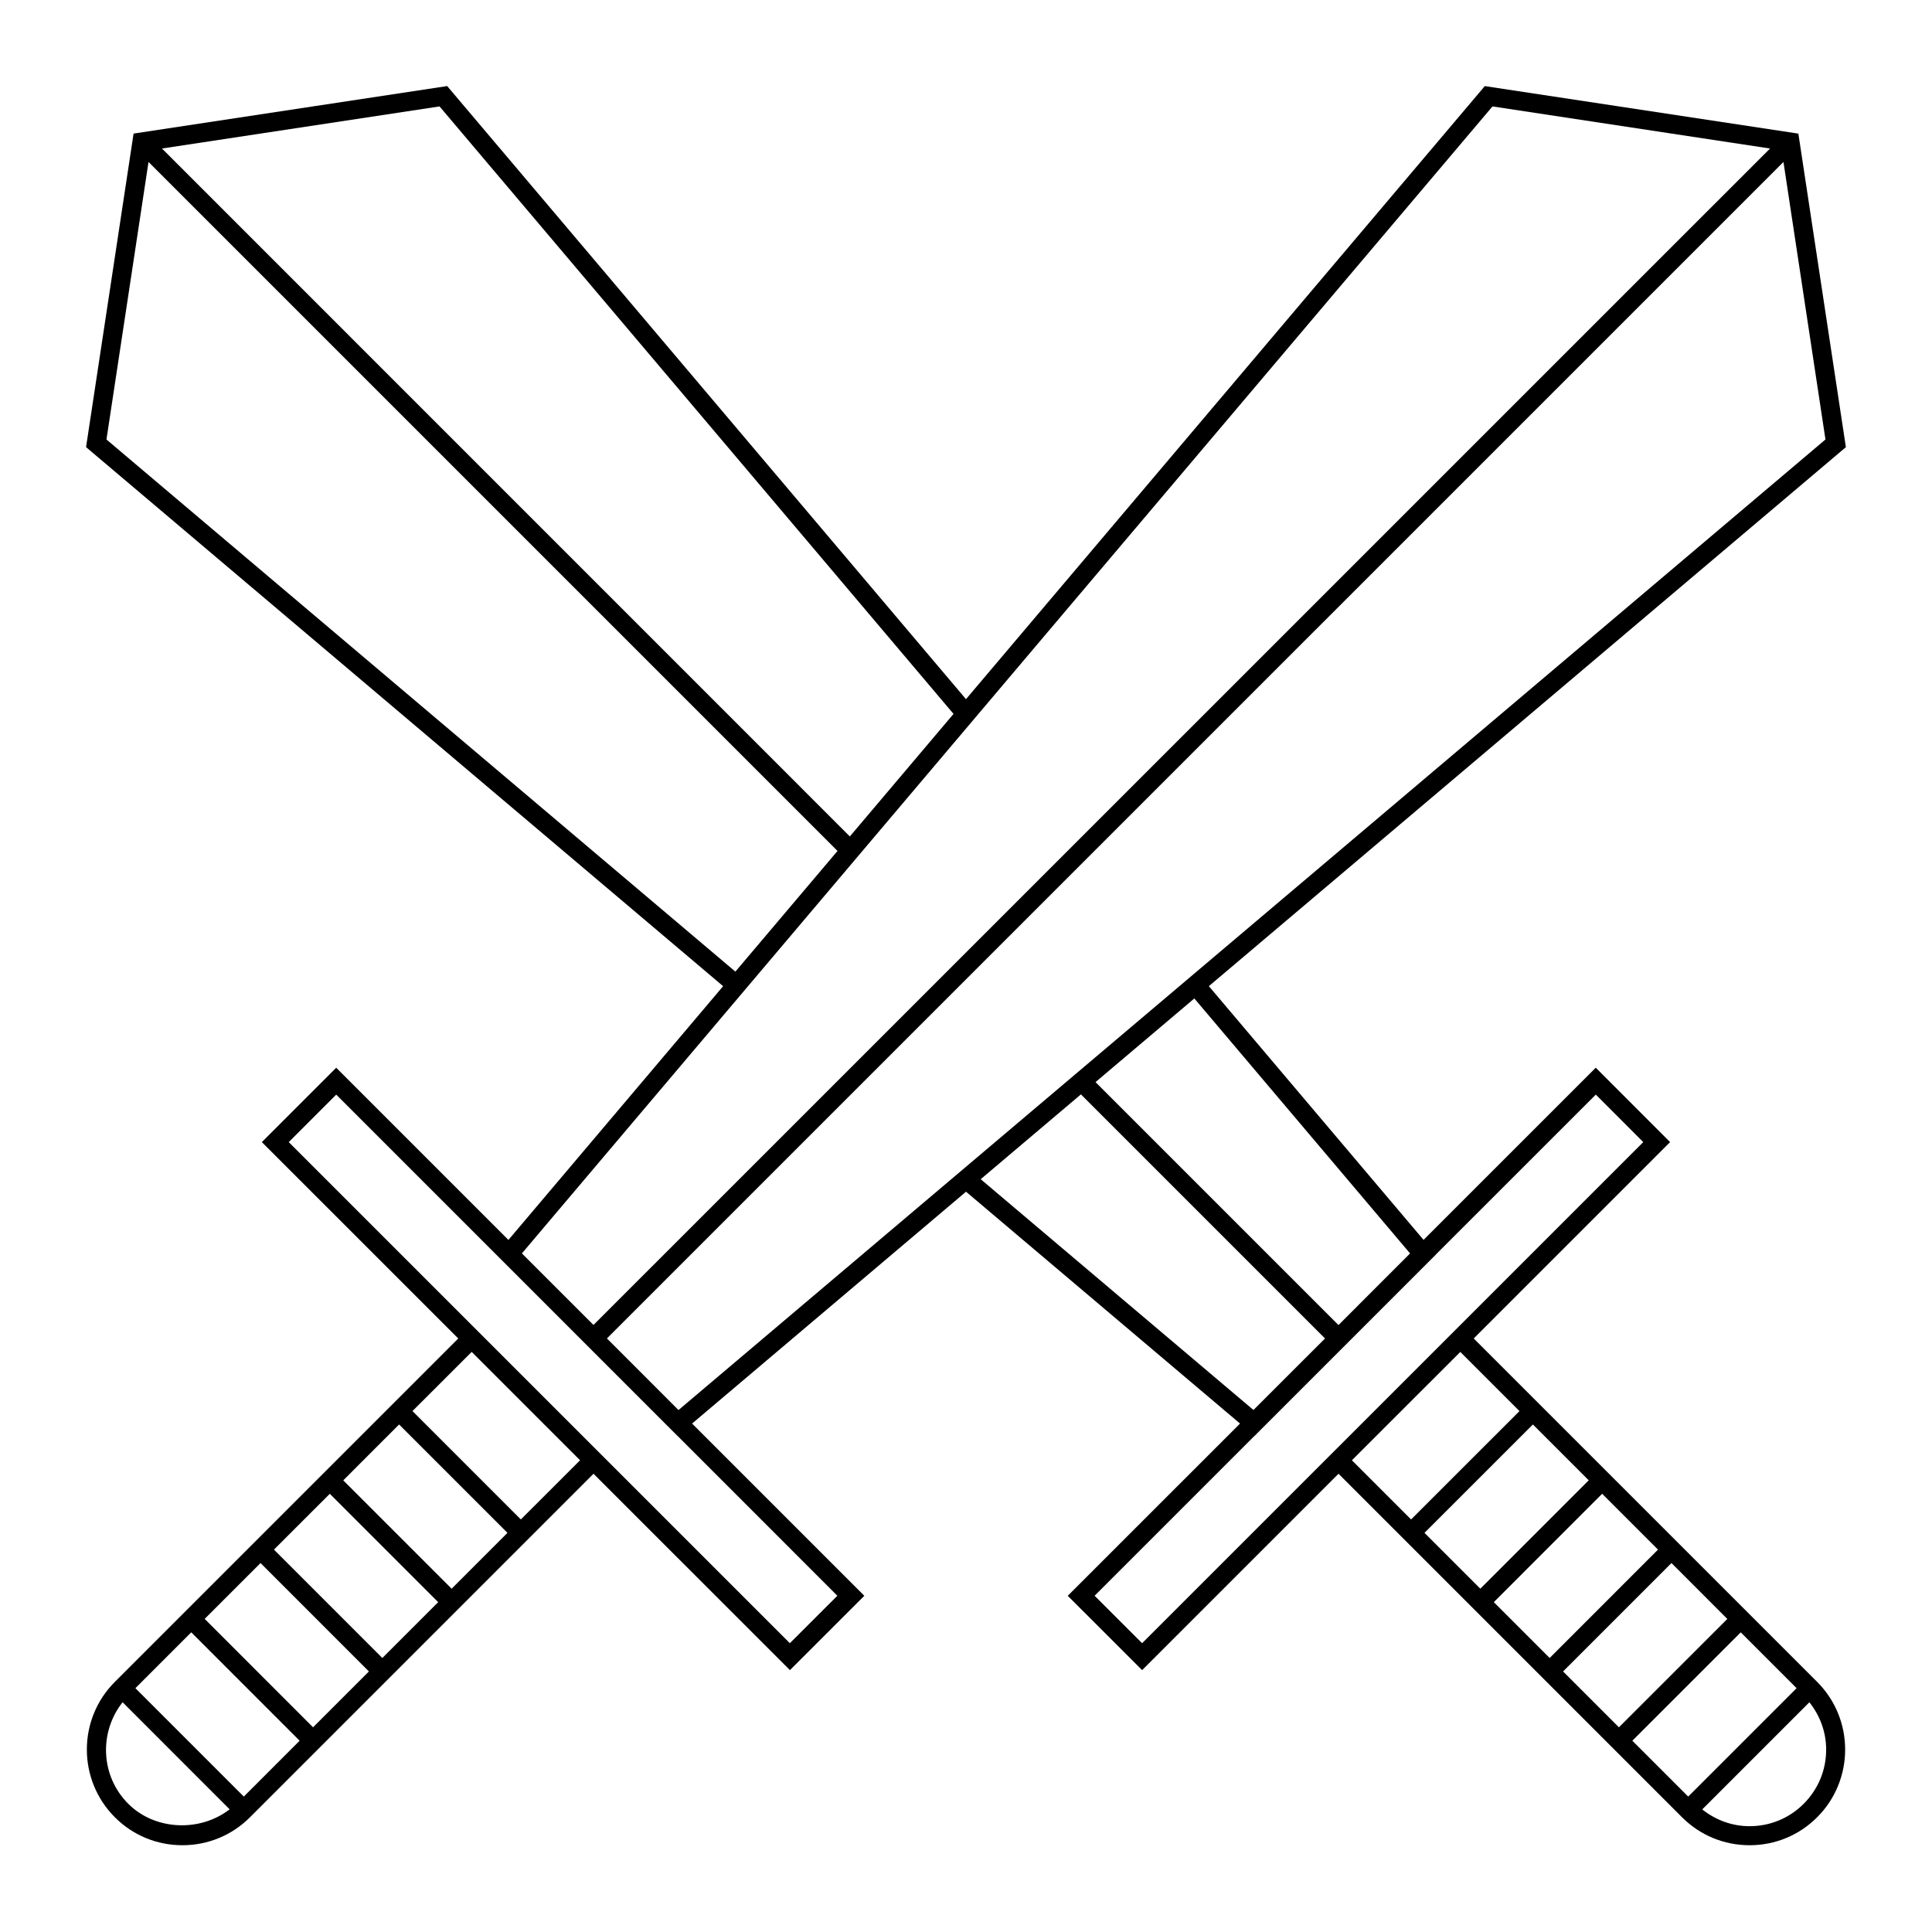 <?xml version="1.0" encoding="UTF-8"?>
<!-- Uploaded to: ICON Repo, www.svgrepo.com, Generator: ICON Repo Mixer Tools -->
<svg fill="#000000" width="800px" height="800px" version="1.1" viewBox="144 144 512 512" xmlns="http://www.w3.org/2000/svg">
 <path d="m534.55 498.71 52.043-52.043-19.699-19.711-45.637 45.625-56.898-67.238 167.74-141.93 1.078-0.906-12.594-83.098-83.098-12.594-137.49 162.47-137.49-162.48-83.109 12.594-12.594 83.098 168.83 142.85-56.898 67.25-45.637-45.637-19.711 19.711 52.055 52.043-91.027 91.02c-9.875 9.875-9.863 25.965 0.012 35.852 4.785 4.797 11.145 7.418 17.914 7.418 6.762 0 13.129-2.629 17.914-7.418l91.027-91.027 52.055 52.043 19.711-19.699-45.645-45.645 72.598-61.445 72.617 61.445-45.656 45.645 19.711 19.699 52.043-52.043 91.027 91.027c4.797 4.797 11.145 7.418 17.914 7.418h0.02c6.762 0 13.121-2.641 17.887-7.418 9.883-9.883 9.883-25.965 0.012-35.852zm56.84 121.4-14.801-14.801 28.727-28.719 14.801 14.793zm-22.801-80.246 14.801 14.801-28.715 28.719-14.801-14.801zm-32.285 25.16-14.801-14.801 28.727-28.719 14.801 14.793zm50.652-6.801 14.801 14.812-28.727 28.719-14.801-14.801zm-69.273-82.051-18.973 18.984-64.387-64.387 26.188-22.168zm-120.99-142.98-27.477 32.477-182.29-182.31 73.555-11.156zm-224.48-72.723 11.145-73.547 182.59 182.59-27.066 31.98zm367.31-88.266 73.555 11.156-311.8 311.77-18.973-18.961zm-359.64 419.18 14.801-14.801 28.719 28.727-14.793 14.801zm18.359-18.359 14.801-14.801 28.719 28.727-14.801 14.801zm18.359-18.359 14.801-14.793 28.719 28.719-14.801 14.793zm18.367-18.359 14.793-14.801 28.719 28.719-14.793 14.801zm-56.988 85.707c-7.344-7.344-7.789-18.941-1.492-26.902l28.363 28.375c-7.816 6.074-19.77 5.644-26.871-1.473zm104.05-75.348-28.719-28.719 15.691-15.676 28.719 28.719zm83.875 20.223-12.586 12.574-132.8-132.79 12.586-12.586 42.371 42.371 48.062 48.074 0.012-0.012zm-61.062-68.188 311.79-311.78 11.133 73.547-303.96 257.21zm99.051-42.199 26.562-22.48 64.688 64.688-18.965 18.953zm30.188 110.39 42.379-42.379 0.012 0.012 48.074-48.074-0.012-0.012 42.371-42.359 12.574 12.586-132.81 132.8zm96.914-64.617 15.68 15.68-28.727 28.719-15.68-15.684zm91.008 119.74c-3.828 3.84-8.918 5.945-14.34 5.945h-0.012c-4.625 0-8.969-1.613-12.543-4.445l28.395-28.395c2.832 3.566 4.445 7.91 4.445 12.535 0.008 5.414-2.106 10.523-5.945 14.359z"/>
</svg>
